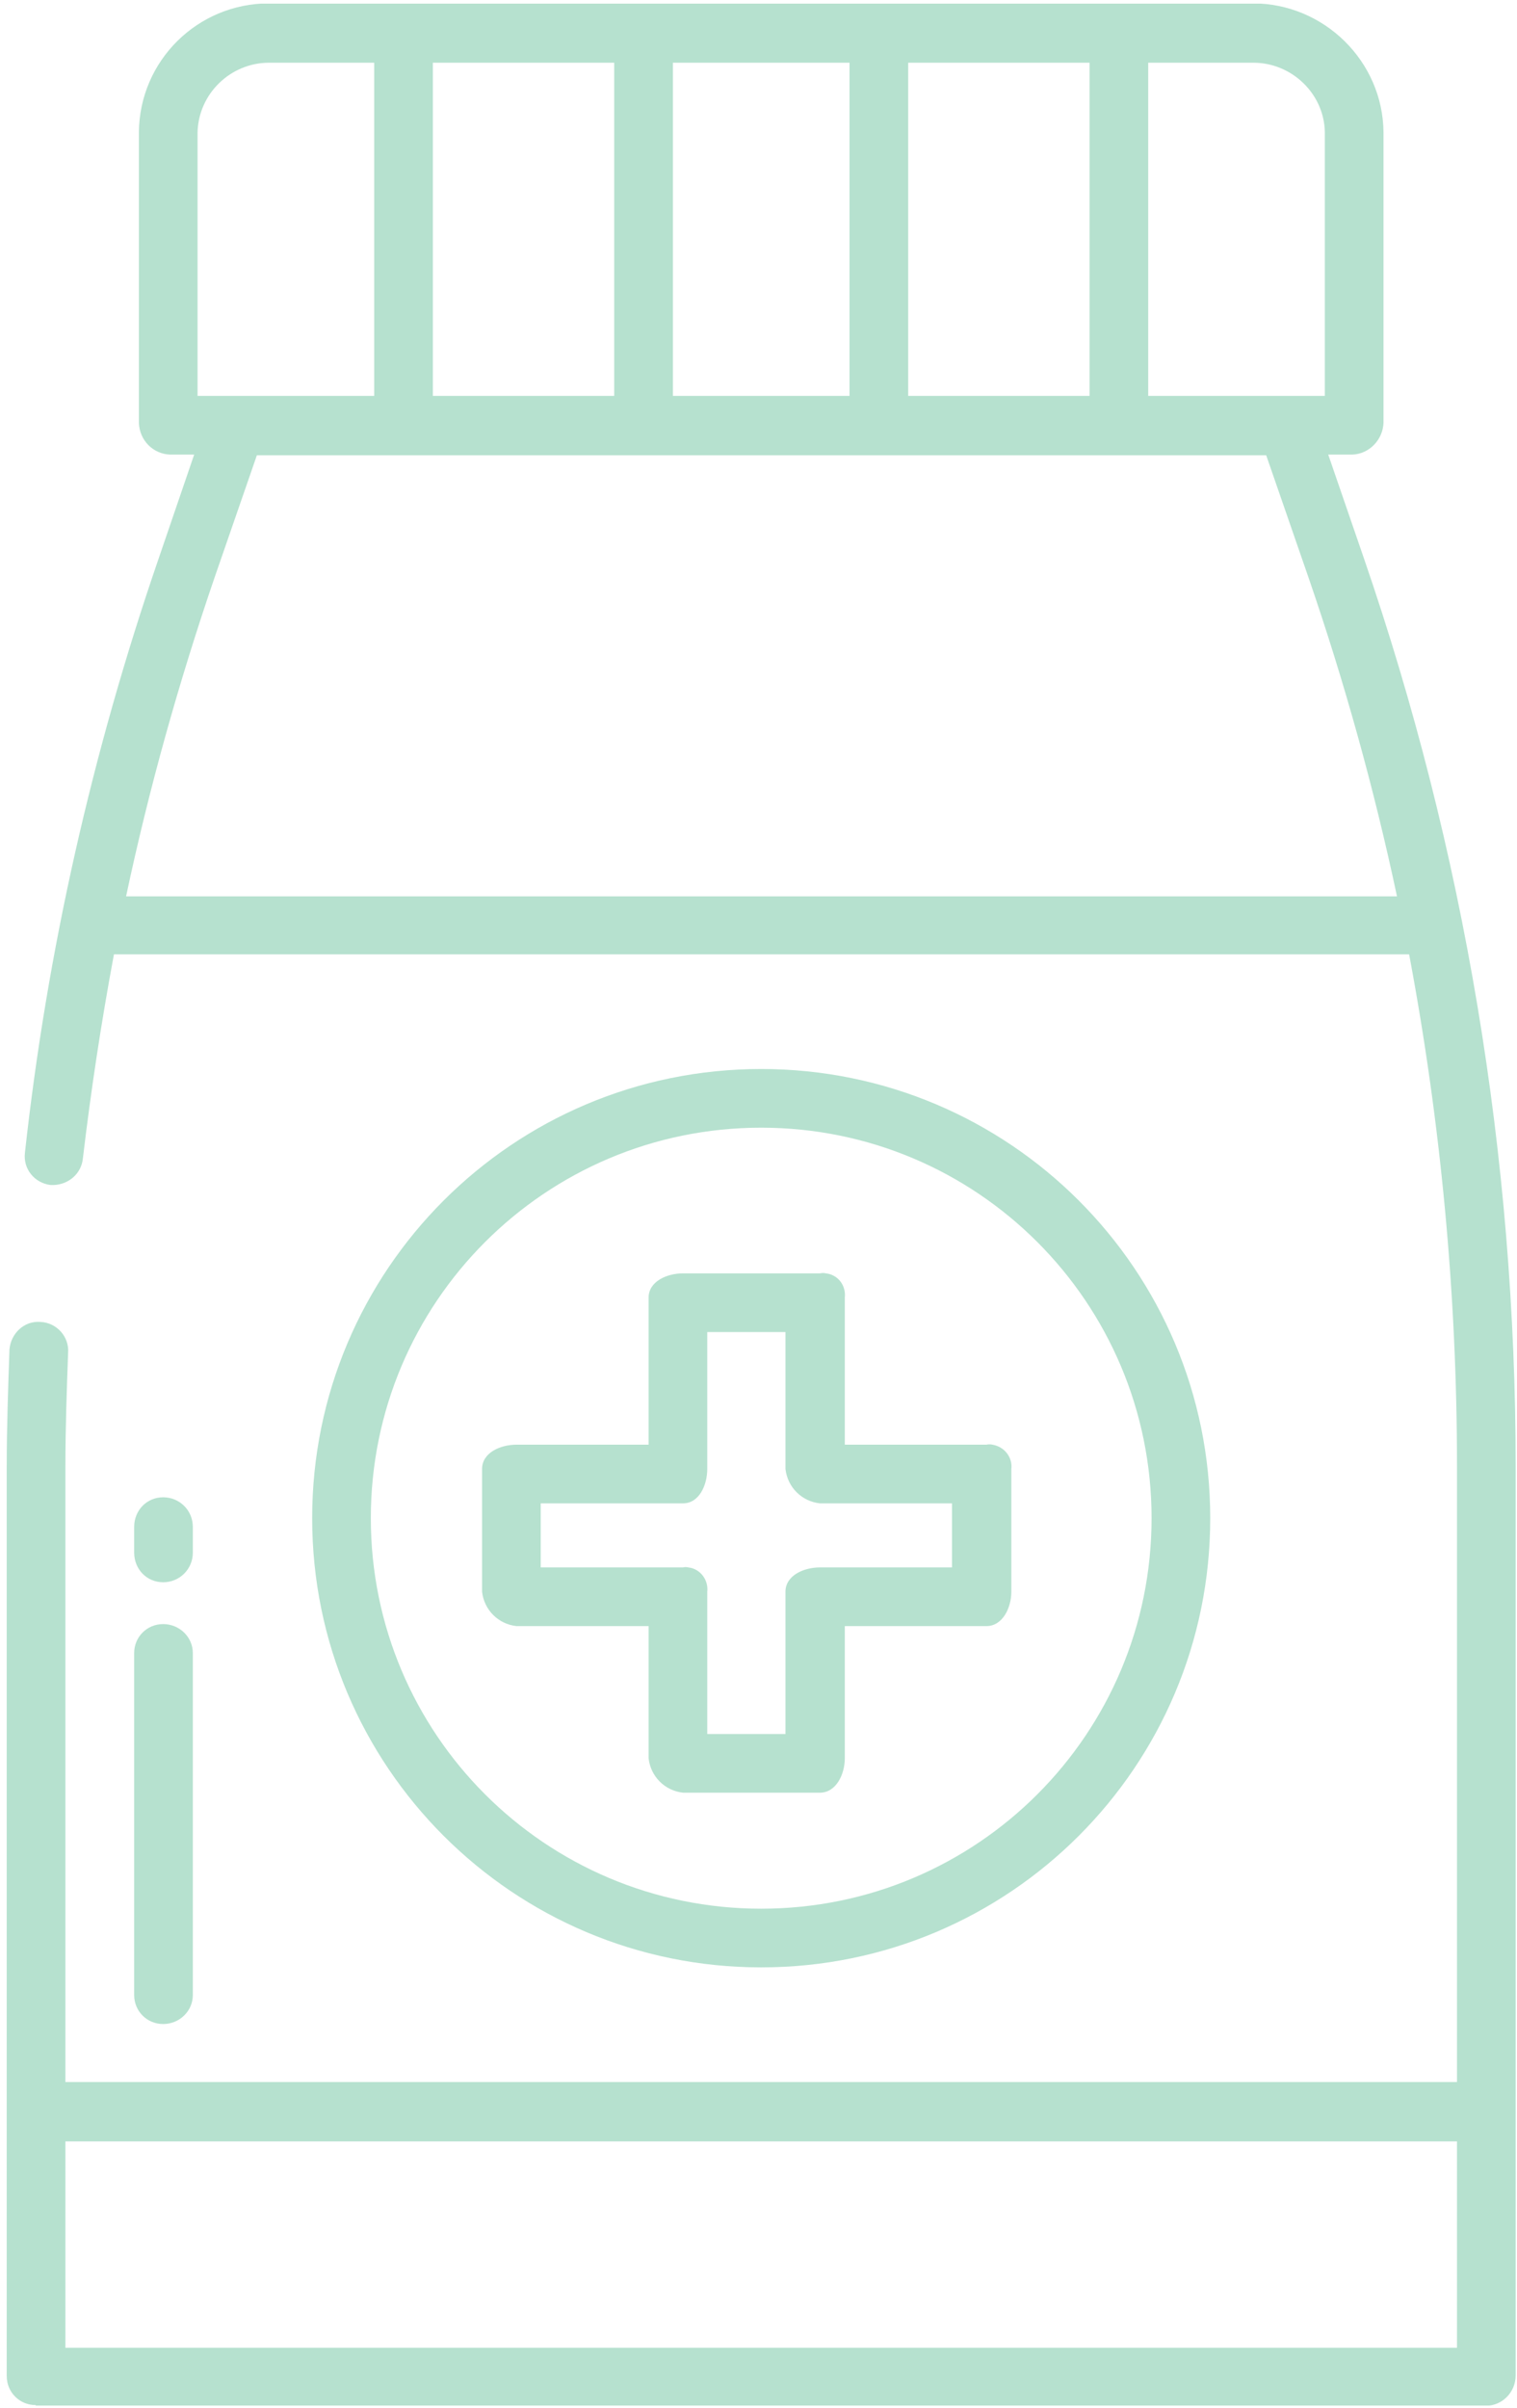 <svg version="1.2" xmlns="http://www.w3.org/2000/svg" viewBox="0 0 225 357" width="225" height="357"><defs><clipPath clipPathUnits="userSpaceOnUse" id="cp1"><path d="m0.97 0.54h223.85v356.13h-223.85z"/></clipPath></defs><style>.a{fill:#b6e1cf}</style><g clip-path="url(#cp1)"><path class="a" d="m19.9 295.8c0 2.4 1.9 4.3 4.3 4.3 2.4 0 4.4-1.9 4.4-4.3v-50.7c0-2.4-2-4.3-4.4-4.3-2.4 0-4.3 1.9-4.3 4.3z"/><path class="a" d="m24.2 234.6c2.4 0 4.4-1.9 4.4-4.4v-3.8c0-2.5-2-4.4-4.4-4.4-2.4 0-4.3 1.9-4.3 4.4v3.8c0 2.5 1.9 4.4 4.3 4.4z"/><path class="a" d="m5.3 356.7h215.1c2.4 0 4.4-2 4.4-4.5v-134.8c0-45.8-7.6-91.3-22.5-134.6l-5.3-15.4h3.6c2.5-0.1 4.5-2.2 4.6-4.7v-43.1c-0.1-10.5-8.8-19.1-19.4-19.1h-145.9c-10.6 0-19.2 8.5-19.3 19.1v43.1c0.1 2.6 2.1 4.6 4.6 4.7h3.6l-5.3 15.5c-9.8 28.5-16.5 58-19.8 88-0.3 2.4 1.4 4.5 3.8 4.8q0.2 0 0.5 0c2.2-0.1 4.1-1.7 4.3-4 1.2-10.1 2.7-20 4.6-30.2h192.1c4.7 25 7.1 50.4 7.1 75.9v91.3h-206.4v-91.3c0-5.7 0.2-11.2 0.4-16.8 0.2-2.4-1.7-4.5-4.1-4.6-2.4-0.2-4.4 1.7-4.6 4.1q0 0 0 0v0.1c-0.2 5.8-0.4 11.4-0.4 17.2v134.9c0 2.4 1.9 4.3 4.3 4.3m165-347.3h15.6c5.7 0 10.5 4.6 10.6 10.3v39.1h-26.2c0 0 0-49.4 0-49.4zm-35.6 0h26.9v49.4h-26.9zm-34.9 0h26.2v49.4h-26.2zm-35.6 0h26.9v49.4h-26.9zm-34.9 10.4c0.1-5.8 4.9-10.4 10.6-10.4h15.6v49.4h-26.2zm-10.6 113.2c3.4-16 7.8-31.7 13.1-47.2l6.3-18.2h149.7l6.3 18.2c5.3 15.4 9.7 31.2 13.1 47.2 0 0-188.5 0-188.5 0zm-9 184.6h206.4v30.6h-206.4z"/><path class="a" d="m125.3 260.7v-19.6h21c2.4 0 3.7-2.7 3.7-5.1v-18.2c0.2-1.7-1-3.3-2.8-3.6q-0.4-0.1-0.9 0h-21v-21.8c0.2-1.8-1-3.4-2.8-3.6q-0.4-0.1-0.9 0h-20.3c-2.4 0-5.1 1.2-5.1 3.6v21.8h-19.6c-2.4 0-5.1 1.2-5.1 3.6v18.2c0.3 2.7 2.4 4.8 5.1 5.1h19.6v19.6c0.3 2.7 2.4 4.8 5.1 5.1h20.3c2.4 0 3.7-2.7 3.7-5.1m-8.8-24.7v21.1h-11.6v-21.1c0.2-1.7-1-3.4-2.8-3.6q-0.4-0.1-0.8 0h-21.1v-9.5h21.1c2.4 0 3.6-2.7 3.6-5.1v-20.3h11.6v20.3c0.3 2.7 2.4 4.8 5.1 5.1h19.6v9.5h-19.6c-2.4 0-5.1 1.2-5.1 3.6z"/><path class="a" d="m179.5 225.1c0-36.8-29.8-66.6-66.6-66.6-36.8 0-66.6 29.8-66.6 66.6 0 36.8 29.8 66.6 66.6 66.6 36.8 0 66.6-29.8 66.6-66.6zm-124.5 0c0-32 25.9-57.9 57.9-57.9 32 0 57.9 25.9 57.9 57.9 0 32-25.9 57.9-57.9 57.9-32 0-57.9-25.9-57.9-57.9z"/></g></svg>